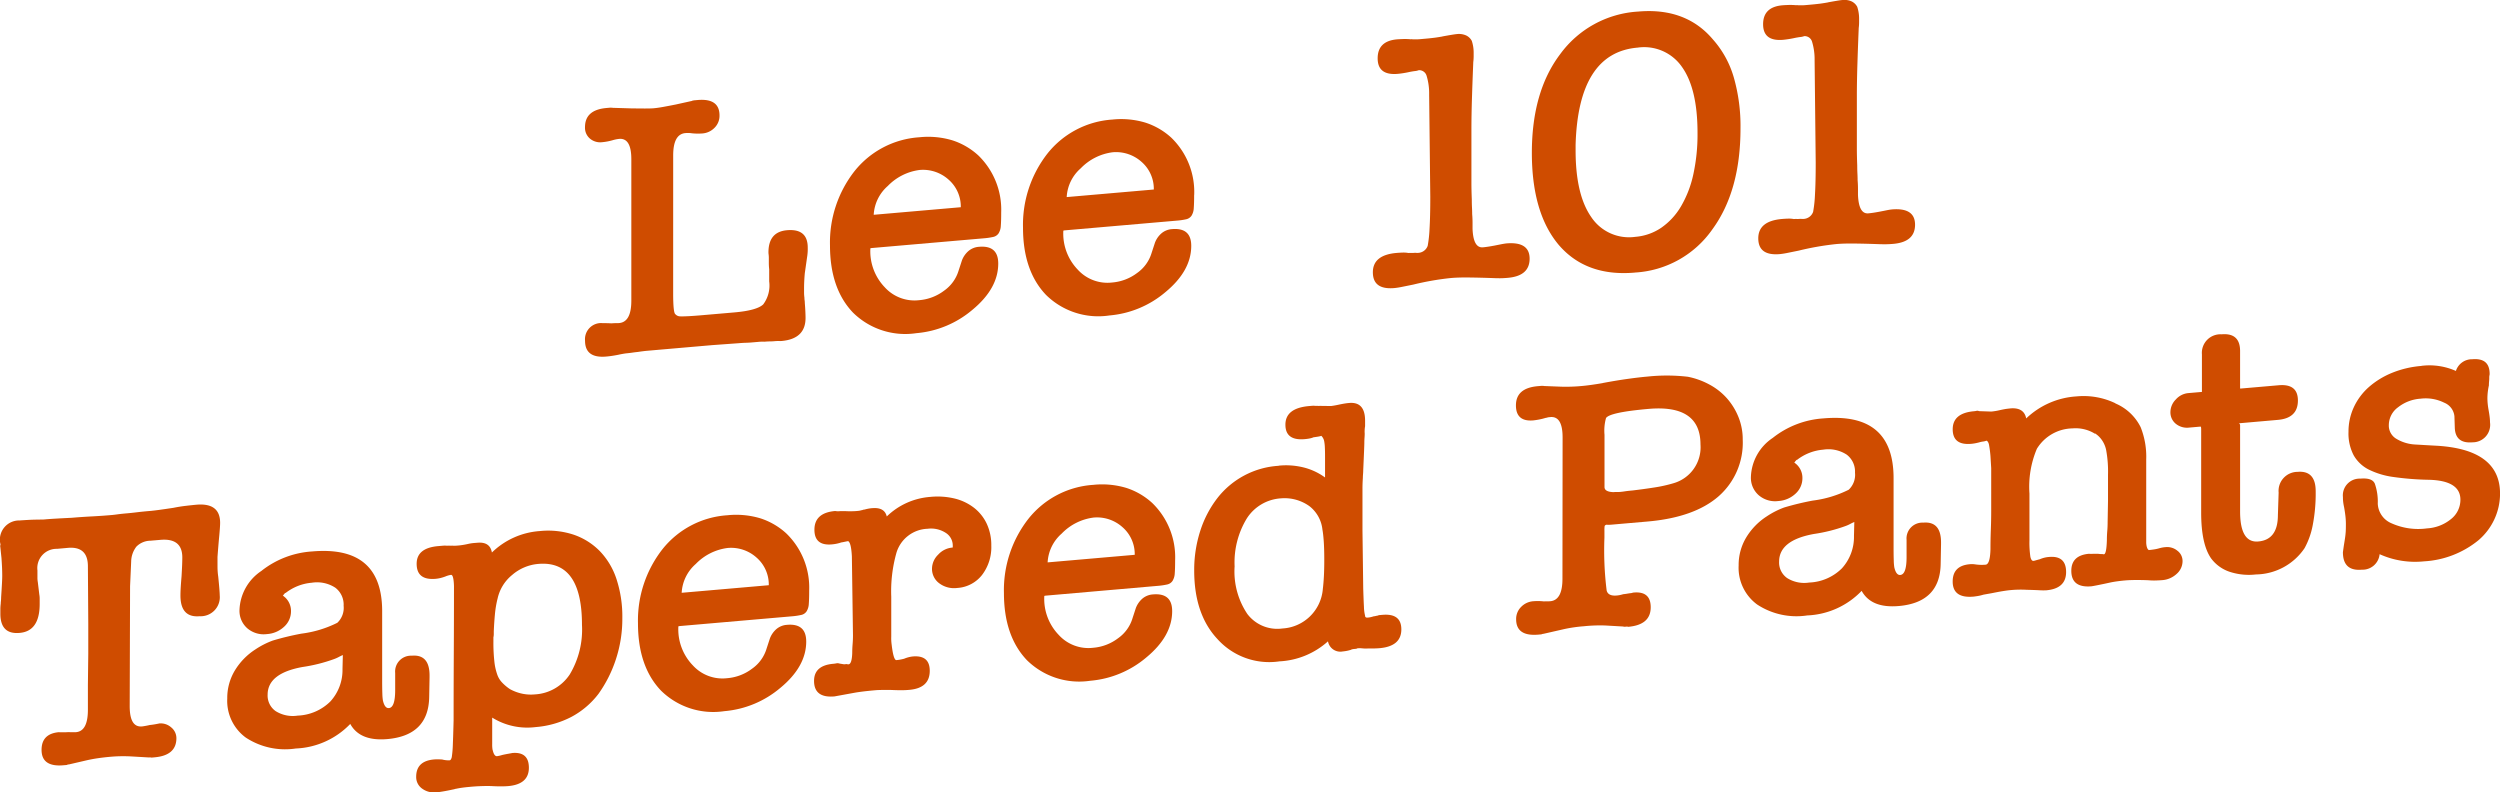 <svg id="グループ_974" data-name="グループ 974" xmlns="http://www.w3.org/2000/svg" xmlns:xlink="http://www.w3.org/1999/xlink" width="293.831" height="93.133" viewBox="0 0 293.831 93.133">
  <defs>
    <clipPath id="clip-path">
      <rect id="長方形_459" data-name="長方形 459" width="293.831" height="93.133" fill="none"/>
    </clipPath>
  </defs>
  <g id="グループ_963" data-name="グループ 963" transform="translate(0 0)" clip-path="url(#clip-path)">
    <path id="パス_5719" data-name="パス 5719" d="M73.314,33.454q0,2.336.262,2.486a.761.761,0,0,0,.566.252q.347.013,1.045-.025t1.655-.123l3.659-.316q2.657-.231,3.4-.945a3.7,3.7,0,0,0,.7-2.7V30.659a6.626,6.626,0,0,1-.043-.731v-.605a3.148,3.148,0,0,0-.022-.387,2.073,2.073,0,0,1-.022-.259q0-2.42,2.178-2.609,2.439-.21,2.439,2.037a5.931,5.931,0,0,1-.044.91l-.3,2.1c-.03.32-.051.63-.066.935s-.022.614-.022.931v.433a4.978,4.978,0,0,0,.044.6,1.706,1.706,0,0,0,.022.3,1.9,1.9,0,0,1,.022.3c.028.342.05.68.065,1.009s.022.582.022.756q0,2.464-2.831,2.709a2.5,2.5,0,0,1-.306,0c-.116,0-.289,0-.522.024-.146.013-.32.022-.523.024s-.42.015-.653.035a4.753,4.753,0,0,0-.653.014l-.827.072c-.234.021-.473.033-.719.04s-.517.024-.806.048l-3.137.228-6.707.582c-.233.022-.522.046-.87.076s-.741.08-1.176.145c-.175.016-.37.04-.589.072s-.442.061-.675.082c-.086.008-.225.024-.413.057s-.386.069-.589.116q-.392.077-.762.132t-.675.08q-2.482.215-2.483-1.859a1.9,1.9,0,0,1,2-2.076c-.059.005.066.009.37.01s.544.012.719.024c.2-.016.392-.025.566-.026s.291,0,.348-.009q1.437-.125,1.437-2.631V17.717q0-2.508-1.437-2.384a4.319,4.319,0,0,0-.74.15,6.586,6.586,0,0,1-1.263.24,1.871,1.871,0,0,1-1.416-.416,1.667,1.667,0,0,1-.589-1.354q0-2.031,2.526-2.251l.348-.031a1.93,1.93,0,0,1,.392.01l-.044,0,2.222.067q.872.01,1.568.014c.463,0,.813-.007,1.045-.026.319-.028.7-.082,1.154-.165s.936-.174,1.458-.279l1.917-.424-.044,0a1.557,1.557,0,0,1,.37-.074l.327-.029q2.57-.223,2.57,1.81a1.983,1.983,0,0,1-.588,1.456,2.209,2.209,0,0,1-1.416.662,6.7,6.7,0,0,1-1.264-.021,2.89,2.89,0,0,0-.348-.033,3.09,3.09,0,0,0-.392.012q-1.437.125-1.437,2.632Z" transform="translate(5.804 0.991)" fill="#cf4c00"/>
    <path id="パス_5720" data-name="パス 5720" d="M130.2,21.717c0,.664-.015,1.183-.044,1.56a1.842,1.842,0,0,1-.261.888,1.026,1.026,0,0,1-.632.423,8.175,8.175,0,0,1-1.153.165L115,25.891c-.116.01-.174.028-.174.057a6.109,6.109,0,0,0,1.7,4.565,4.712,4.712,0,0,0,4.051,1.506A5.6,5.6,0,0,0,123.5,30.9a4.441,4.441,0,0,0,1.7-2.353l.392-1.2a2.735,2.735,0,0,1,.762-1.1,2.12,2.12,0,0,1,1.241-.5q2.264-.2,2.265,1.964,0,2.941-3.049,5.452a11.693,11.693,0,0,1-6.576,2.731,8.748,8.748,0,0,1-7.448-2.42q-2.7-2.833-2.7-7.891a13.594,13.594,0,0,1,2.875-8.722,10.626,10.626,0,0,1,7.622-3.991,9.871,9.871,0,0,1,3.876.356,8.241,8.241,0,0,1,3.048,1.766,8.868,8.868,0,0,1,2.7,6.725m-4.748-.626a4.2,4.2,0,0,0-1.437-3.246,4.488,4.488,0,0,0-3.4-1.132,6.329,6.329,0,0,0-3.746,1.881,4.831,4.831,0,0,0-1.655,3.386Z" transform="translate(10.15 1.183)" fill="#cf4c00"/>
    <path id="パス_5721" data-name="パス 5721" d="M154.35,10.747a7.087,7.087,0,0,0-.3-2.179.912.912,0,0,0-.914-.658,1.817,1.817,0,0,1-.5.109q-.415.059-.719.128-.349.075-.7.126c-.233.036-.422.058-.567.07q-2.351.2-2.351-1.825t2.265-2.23c.144-.012.37-.024.675-.036a7.124,7.124,0,0,1,.936.026,1.006,1.006,0,0,1,.218,0,.66.66,0,0,0,.174.005,5.3,5.3,0,0,0,.675-.014l.545-.048c.436-.036.827-.079,1.176-.122s.667-.1.958-.149l-.044,0q1.348-.246,1.7-.279a2.093,2.093,0,0,1,1.133.163,1.467,1.467,0,0,1,.653.633,4.432,4.432,0,0,1,.218,1.45v.389a5.412,5.412,0,0,1-.044.652q-.088,2.128-.153,4.184t-.065,3.83v6.182c0,.547.014,1.2.044,1.942,0,.346.007.663.022.948s.022.547.022.778c.028.343.044.68.044,1.011v.713q.087,2.285,1.22,2.184c.144-.011.333-.035.566-.069s.494-.081.784-.133l.783-.156c.262-.051.464-.082.611-.1q2.743-.239,2.744,1.793t-2.569,2.253q-.393.034-.74.044c-.234.007-.465,0-.7-.005q-1.742-.064-3.048-.08c-.872-.012-1.6.01-2.178.06a32.625,32.625,0,0,0-4.443.774l-1.306.264a8.449,8.449,0,0,1-.914.144q-2.526.221-2.526-1.856,0-2.032,2.787-2.273.349-.029.719-.042a3.205,3.205,0,0,1,.675.049,2.855,2.855,0,0,1,.348-.008,2.462,2.462,0,0,0,.3-.005,1.294,1.294,0,0,1,.283,0,1.1,1.1,0,0,0,.2,0,1.25,1.25,0,0,0,1.133-.833,14.608,14.608,0,0,0,.217-2.006q.087-1.435.087-3.77Z" transform="translate(13.621 0.338)" fill="#cf4c00"/>
    <path id="パス_5722" data-name="パス 5722" d="M176.952,31.928q-5.749.5-8.972-3.282-3.136-3.75-3.136-10.794,0-7.174,3.309-11.569a12.227,12.227,0,0,1,9.192-5.034q5.618-.488,8.8,3.3A11.51,11.51,0,0,1,188.581,9a20.785,20.785,0,0,1,.785,5.984q0,7.348-3.312,11.87a11.912,11.912,0,0,1-9.1,5.069m.306-26.435q-6.969.6-7.275,11.436v.649q0,5.187,1.831,7.816a5.327,5.327,0,0,0,5.181,2.338,6.3,6.3,0,0,0,3.05-1.065,7.935,7.935,0,0,0,2.309-2.491,12.693,12.693,0,0,0,1.459-3.757,22.056,22.056,0,0,0,.5-4.906q0-5.187-1.829-7.752a5.4,5.4,0,0,0-5.226-2.267" transform="translate(15.199 0.11)" fill="#cf4c00"/>
    <path id="パス_5723" data-name="パス 5723" d="M195.83,7.08a7.114,7.114,0,0,0-.3-2.178.911.911,0,0,0-.915-.656,1.855,1.855,0,0,1-.5.108c-.276.04-.516.082-.719.128q-.349.075-.7.126c-.233.035-.422.058-.567.071q-2.351.2-2.352-1.827T192.041.623c.144-.013.369-.026.675-.037a7.128,7.128,0,0,1,.936.027.891.891,0,0,1,.218,0,.617.617,0,0,0,.174.005,5.3,5.3,0,0,0,.675-.014l.545-.048c.435-.037.827-.079,1.175-.122s.668-.1.959-.149l-.044,0q1.348-.247,1.7-.279a2.093,2.093,0,0,1,1.133.163,1.463,1.463,0,0,1,.653.635,4.418,4.418,0,0,1,.219,1.449v.389a5.436,5.436,0,0,1-.044.653q-.088,2.125-.153,4.183t-.066,3.831V17.5q0,.819.044,1.941c0,.346.007.663.022.948s.022.547.022.778c.028.343.044.68.044,1.011v.714q.087,2.284,1.22,2.184c.144-.013.333-.036.566-.07s.493-.08.783-.134c.262-.05.523-.1.784-.155s.464-.082.611-.1q2.743-.239,2.744,1.793t-2.569,2.254q-.393.033-.741.041c-.234.008-.465,0-.7,0q-1.743-.064-3.048-.081c-.872-.012-1.6.01-2.178.059a32.942,32.942,0,0,0-4.443.774c-.494.1-.929.189-1.306.265a8.443,8.443,0,0,1-.914.144q-2.526.22-2.527-1.855,0-2.033,2.788-2.274c.232-.02.472-.034.719-.042a3.2,3.2,0,0,1,.675.05,2.85,2.85,0,0,1,.348-.009,2.7,2.7,0,0,0,.3-.005,1.283,1.283,0,0,1,.283,0,1.2,1.2,0,0,0,.2,0,1.25,1.25,0,0,0,1.133-.833,14.581,14.581,0,0,0,.217-2.006q.087-1.435.087-3.77Z" transform="translate(17.445 0)" fill="#cf4c00"/>
    <path id="パス_5724" data-name="パス 5724" d="M109.438,23.619c0,.664-.015,1.183-.044,1.56a1.843,1.843,0,0,1-.261.888,1.03,1.03,0,0,1-.632.423,8.34,8.34,0,0,1-1.153.165L94.236,27.793c-.116.01-.174.028-.174.057a6.109,6.109,0,0,0,1.7,4.565,4.712,4.712,0,0,0,4.051,1.506,5.6,5.6,0,0,0,2.918-1.118,4.441,4.441,0,0,0,1.7-2.353l.392-1.2a2.735,2.735,0,0,1,.762-1.1,2.12,2.12,0,0,1,1.241-.5q2.264-.2,2.265,1.964,0,2.941-3.049,5.452A11.693,11.693,0,0,1,99.464,37.8a8.748,8.748,0,0,1-7.448-2.42q-2.7-2.833-2.7-7.891a13.594,13.594,0,0,1,2.875-8.722,10.626,10.626,0,0,1,7.622-3.991,9.871,9.871,0,0,1,3.876.356,8.241,8.241,0,0,1,3.048,1.766,8.868,8.868,0,0,1,2.7,6.725m-4.748-.626a4.2,4.2,0,0,0-1.437-3.246,4.488,4.488,0,0,0-3.4-1.132A6.329,6.329,0,0,0,96.11,20.5a4.831,4.831,0,0,0-1.655,3.386Z" transform="translate(8.235 1.358)" fill="#cf4c00"/>
    <path id="パス_5725" data-name="パス 5725" d="M15.244,77.991q0,2.507,1.437,2.382c.058,0,.181-.022.37-.054s.37-.068.544-.112q.3-.026.741-.106c.291-.055.406-.08.35-.075a1.86,1.86,0,0,1,1.436.459,1.629,1.629,0,0,1,.611,1.267q0,2.031-2.57,2.253l-.348.032a.907.907,0,0,0-.3-.017l-2.09-.121q-.611-.033-1.22-.024t-1.263.068c-.495.043-.974.1-1.438.167s-.9.151-1.306.242l-2.09.485a.6.6,0,0,0-.261.067l-.392.034q-2.57.223-2.57-1.809,0-1.9,2.047-2.081c-.058.007.066.01.37.012s.545,0,.719-.02c.2.012.392.016.566.015s.291,0,.35-.008q1.393-.12,1.394-2.629v-2.9l.044-3.676v-3.5l-.044-6.785q0-2.376-2.352-2.171L6.707,59.5A2.262,2.262,0,0,0,4.4,62.032v.842a2.761,2.761,0,0,0,.044.535l.175,1.457a2.642,2.642,0,0,1,.044.514v.6q0,3.2-2.353,3.4Q.044,69.585.043,67.122V66.6a4.762,4.762,0,0,1,.044-.653,2.868,2.868,0,0,1,.023-.324c.013-.132.021-.271.021-.415q.131-1.956.131-2.518c0-.317-.008-.647-.022-.992S.2,60.985.174,60.584L.043,59.341c-.028-.17-.028-.257,0-.26S.058,58.95,0,58.7a2.262,2.262,0,0,1,2.308-2.534c.175-.015.5-.036.98-.064s1.068-.042,1.765-.044l.348-.029c.261-.023.645-.05,1.153-.08s1.14-.062,1.895-.1q1.176-.1,2.373-.162T13.2,55.52q.218-.02.653-.08c.289-.038.638-.076,1.045-.111q.523-.044,1.22-.129t1.567-.156c.494-.043,1.395-.166,2.7-.365.493-.1.986-.179,1.481-.236s.9-.1,1.219-.129q2.787-.241,2.787,2.136,0,.433-.108,1.586t-.2,2.418V61.64a8.391,8.391,0,0,0,.087,1.139q.087.858.131,1.414c.028.374.044.63.044.774a2.243,2.243,0,0,1-2.353,2.453q-2.264.2-2.265-2.44,0-.736.131-2.26.043-.737.066-1.3c.014-.375.022-.678.022-.909q0-2.29-2.57-2.066l-1.176.1a2.351,2.351,0,0,0-1.655.7,2.947,2.947,0,0,0-.609,1.739L15.288,63.9Z" transform="translate(0 5.006)" fill="#cf4c00"/>
    <path id="パス_5726" data-name="パス 5726" d="M43.267,81.4q-3.224.28-4.355-1.781a9.394,9.394,0,0,1-6.4,2.888,8.411,8.411,0,0,1-5.879-1.283,5.351,5.351,0,0,1-2.178-4.586,6.271,6.271,0,0,1,.892-3.3,7.681,7.681,0,0,1,2.417-2.478,9.692,9.692,0,0,1,2.048-1.043,32.705,32.705,0,0,1,3.353-.809,13.051,13.051,0,0,0,4.226-1.276,2.414,2.414,0,0,0,.741-2.007,2.492,2.492,0,0,0-.981-2.12,3.941,3.941,0,0,0-2.765-.581,5.788,5.788,0,0,0-3.092,1.22V64.2a1.744,1.744,0,0,0-.306.372l.045,0a2.151,2.151,0,0,1,.914,1.779,2.44,2.44,0,0,1-.806,1.841,3.254,3.254,0,0,1-2.025.868,2.953,2.953,0,0,1-2.309-.685,2.724,2.724,0,0,1-.914-2.147,5.747,5.747,0,0,1,2.57-4.588,10.679,10.679,0,0,1,5.967-2.293q8.232-.714,8.232,7.023v8.256q0,.865.022,1.447a5.643,5.643,0,0,0,.066.794c.144.62.377.919.7.89q.739-.062.741-2.095V73.627A1.862,1.862,0,0,1,46.142,71.6q2.092-.18,2.09,2.325v.216l-.043,2.337q-.088,4.5-4.923,4.923m-5.226-9.877c-.174.073-.342.153-.5.239A4.11,4.11,0,0,1,37,72a18.632,18.632,0,0,1-3.7.928Q29.2,73.675,29.2,76.18a2.235,2.235,0,0,0,.937,1.93,3.789,3.789,0,0,0,2.592.532,5.76,5.76,0,0,0,3.854-1.674A5.476,5.476,0,0,0,38,73.169Z" transform="translate(2.255 5.466)" fill="#cf4c00"/>
    <path id="パス_5727" data-name="パス 5727" d="M51.984,58.523q1.479-.129,1.7,1.149a8.961,8.961,0,0,1,5.618-2.52,9.561,9.561,0,0,1,4.007.43,7.859,7.859,0,0,1,3.07,1.938,8.611,8.611,0,0,1,1.96,3.31,14.142,14.142,0,0,1,.675,4.545,15.2,15.2,0,0,1-.762,4.864,15,15,0,0,1-2.025,4.024A9.773,9.773,0,0,1,63,79.006a10.966,10.966,0,0,1-4.181,1.184,7.8,7.8,0,0,1-5.1-1.114v3.113a3.736,3.736,0,0,0,.045.687v-.043q.172.806.522.777a3.977,3.977,0,0,0,.609-.14c.2-.047.458-.1.762-.153s.442-.082.414-.08q1.959-.169,1.959,1.732,0,1.945-2.439,2.157-.349.029-.85.031c-.333,0-.7-.011-1.11-.034l.044,0a21.549,21.549,0,0,0-2.657.1c-.291.024-.566.056-.828.092s-.508.082-.741.13a.544.544,0,0,0-.152.036.517.517,0,0,1-.153.035q-.654.143-1.175.232t-.784.11a2.389,2.389,0,0,1-1.7-.435,1.655,1.655,0,0,1-.7-1.388q0-1.858,2.092-2.04c.144-.012.3-.019.457-.016s.327.007.5.02a3.07,3.07,0,0,0,.87.1c.116-.01.2-.133.262-.369a12.522,12.522,0,0,0,.13-1.545q.044-1.062.087-2.795,0-3.932.022-7.89t.022-7.89c-.029-.89-.145-1.328-.348-1.311a2.721,2.721,0,0,0-.653.187,5.435,5.435,0,0,1-.567.179,3.982,3.982,0,0,1-.609.1Q44.84,62.946,44.84,61q0-1.858,2.526-2.08l.523-.046a2.864,2.864,0,0,1,.522,0,2.208,2.208,0,0,1,.327-.007,1.877,1.877,0,0,0,.284,0,3.942,3.942,0,0,0,.5,0l.327-.028c.087-.009.233-.026.436-.059s.406-.071.609-.118a5.211,5.211,0,0,1,.611-.1l.479-.04m2.352,6.625a12.19,12.19,0,0,0-.3,1.82q-.088.939-.131,1.979v.324a1.586,1.586,0,0,1-.044.371v.519a20.106,20.106,0,0,0,.109,2.281,6.644,6.644,0,0,0,.327,1.528,2.545,2.545,0,0,0,.588.986,5.17,5.17,0,0,0,.937.783,5.24,5.24,0,0,0,1.35.51,4.951,4.951,0,0,0,1.568.1,5.25,5.25,0,0,0,4.094-2.345,10.253,10.253,0,0,0,1.437-5.83q0-7.607-5.14-7.16a5.39,5.39,0,0,0-3.07,1.3,4.931,4.931,0,0,0-1.72,2.829" transform="translate(4.13 5.266)" fill="#cf4c00"/>
    <path id="パス_5728" data-name="パス 5728" d="M88.775,64.3q0,.994-.044,1.56a1.834,1.834,0,0,1-.262.888,1.012,1.012,0,0,1-.631.42,8.145,8.145,0,0,1-1.154.166l-13.11,1.139c-.116.01-.174.029-.174.058a6.1,6.1,0,0,0,1.7,4.563A4.706,4.706,0,0,0,79.149,74.6a5.57,5.57,0,0,0,2.917-1.117,4.429,4.429,0,0,0,1.7-2.352l.392-1.2a2.749,2.749,0,0,1,.762-1.1,2.116,2.116,0,0,1,1.242-.5q2.264-.2,2.265,1.963,0,2.941-3.049,5.453a11.7,11.7,0,0,1-6.577,2.73,8.754,8.754,0,0,1-7.447-2.421q-2.7-2.834-2.7-7.892a13.588,13.588,0,0,1,2.875-8.72,10.62,10.62,0,0,1,7.622-3.992,9.891,9.891,0,0,1,3.876.356,8.252,8.252,0,0,1,3.048,1.767,8.867,8.867,0,0,1,2.7,6.725m-4.748-.626a4.2,4.2,0,0,0-1.437-3.247,4.478,4.478,0,0,0-3.4-1.13,6.31,6.31,0,0,0-3.746,1.881,4.831,4.831,0,0,0-1.655,3.386Z" transform="translate(6.33 5.108)" fill="#cf4c00"/>
    <path id="パス_5729" data-name="パス 5729" d="M128.154,61.022q0,.994-.044,1.56a1.834,1.834,0,0,1-.262.888,1.012,1.012,0,0,1-.631.42,8.145,8.145,0,0,1-1.154.166L112.952,65.2c-.116.01-.174.029-.174.058a6.1,6.1,0,0,0,1.7,4.563,4.706,4.706,0,0,0,4.051,1.506,5.571,5.571,0,0,0,2.917-1.117,4.429,4.429,0,0,0,1.7-2.352l.392-1.2a2.749,2.749,0,0,1,.762-1.1,2.116,2.116,0,0,1,1.242-.5q2.264-.2,2.265,1.963,0,2.941-3.049,5.453a11.7,11.7,0,0,1-6.577,2.731,8.754,8.754,0,0,1-7.447-2.421q-2.7-2.834-2.7-7.892a13.588,13.588,0,0,1,2.875-8.72,10.62,10.62,0,0,1,7.622-3.992,9.891,9.891,0,0,1,3.876.356,8.252,8.252,0,0,1,3.048,1.767,8.867,8.867,0,0,1,2.7,6.725m-4.748-.626a4.2,4.2,0,0,0-1.437-3.247,4.478,4.478,0,0,0-3.4-1.13,6.31,6.31,0,0,0-3.746,1.881,4.831,4.831,0,0,0-1.655,3.386Z" transform="translate(9.961 4.806)" fill="#cf4c00"/>
    <path id="パス_5730" data-name="パス 5730" d="M94.446,54.8q1.437-.125,1.7.976a8.2,8.2,0,0,1,5.1-2.3,8.6,8.6,0,0,1,2.918.2,6.056,6.056,0,0,1,2.265,1.1,5.156,5.156,0,0,1,1.481,1.882,5.959,5.959,0,0,1,.522,2.548,5.368,5.368,0,0,1-1.089,3.445,4.007,4.007,0,0,1-2.918,1.527,2.9,2.9,0,0,1-2.112-.55,2.1,2.1,0,0,1-.85-1.741,2.32,2.32,0,0,1,.72-1.62,2.522,2.522,0,0,1,1.633-.833c.058,0,.05-.019-.022-.04l.109.034v-.216a1.764,1.764,0,0,0-.85-1.526,3.172,3.172,0,0,0-2.112-.465,3.961,3.961,0,0,0-3.659,2.824,16.712,16.712,0,0,0-.609,5.153V69.9a5.218,5.218,0,0,0,.044.905q.216,1.882.566,1.852a4.625,4.625,0,0,0,.479-.066c.144-.026.289-.059.436-.1a3.616,3.616,0,0,1,1-.262q2-.174,2,1.686,0,2.03-2.4,2.238l-.131.011c-.233.02-.516.032-.849.032s-.719-.01-1.154-.03c-.843-.013-1.437,0-1.786.025q-.827.072-1.437.146c-.407.05-.77.1-1.089.158L90,76.924q-2.4.208-2.4-1.823,0-1.817,2.265-2.012a2.935,2.935,0,0,0,.37-.055.728.728,0,0,1,.37.032l.522.085.35-.031a.163.163,0,0,0,.13.033l.044,0q.392-.033.436-1.335,0-.519.044-1.04t.043-1.042l-.13-9.282c-.059-1.061-.2-1.655-.436-1.778-.058,0-.2.033-.436.081a4.474,4.474,0,0,1-.478.084l.086-.007a4.68,4.68,0,0,1-1.089.223q-2.048.179-2.047-1.724,0-1.989,2.439-2.2a1.874,1.874,0,0,0,.523.02c.289-.012.552-.012.784,0s.458.011.675.008.384-.013.5-.023c.058-.005.138-.013.239-.021a2.033,2.033,0,0,0,.37-.076A.509.509,0,0,0,93.336,55a.652.652,0,0,1,.2-.038,4.7,4.7,0,0,1,.914-.167" transform="translate(8.078 4.927)" fill="#cf4c00"/>
    <path id="パス_5731" data-name="パス 5731" d="M138.445,50.734a8.569,8.569,0,0,1,3.026.235,7.251,7.251,0,0,1,2.416,1.153v-2.29c0-.521-.005-.931-.022-1.231a4.8,4.8,0,0,0-.066-.664,1.2,1.2,0,0,0-.346-.706,3.073,3.073,0,0,1-.5.107c-.218.036-.386.057-.5.067l.087-.007a2.5,2.5,0,0,1-.546.154c-.189.033-.354.052-.5.064q-2.267.2-2.265-1.7,0-1.946,2.787-2.188l.306-.026a2.056,2.056,0,0,1,.434.005,1.922,1.922,0,0,1,.263,0,1.606,1.606,0,0,0,.261,0l1.306.017c.057-.005.181-.023.37-.054s.383-.071.589-.116c.23-.048.442-.09.63-.12s.37-.054.544-.068q1.874-.164,1.874,2.084v.649a3.541,3.541,0,0,0-.045.867c0,.144-.008.311-.022.5s-.021.383-.021.585q0,.344-.13,3.209c0,.145-.009.3-.023.477s-.021.319-.021.435c-.03.462-.045.875-.045,1.235v4.949l.088,6.822q.043,1.379.085,2.155a4.627,4.627,0,0,0,.132,1.026c0,.173.1.25.3.234a2.68,2.68,0,0,0,.371-.056,3.218,3.218,0,0,0,.325-.093,1.606,1.606,0,0,0,.261-.044,1.4,1.4,0,0,1,.218-.04.711.711,0,0,1,.283-.069l.283-.024q2.223-.193,2.222,1.708,0,1.989-2.568,2.212c-.146.012-.344.023-.589.03s-.487.005-.719,0a3.706,3.706,0,0,1-.371.01c-.129,0-.268-.013-.414-.028a2.477,2.477,0,0,0-.478,0,.213.213,0,0,0-.086.032.376.376,0,0,1-.132.032l-.216.019a1.846,1.846,0,0,0-.348.074l.086-.008a4.563,4.563,0,0,1-1.045.22,1.477,1.477,0,0,1-1.742-1.188,9.209,9.209,0,0,1-5.706,2.354,8.183,8.183,0,0,1-7.275-2.61q-2.741-2.916-2.742-8.06a14.91,14.91,0,0,1,.719-4.688,12.524,12.524,0,0,1,1.981-3.8,9.893,9.893,0,0,1,7.231-3.827m5.183,14.508c.057-.466.1-.982.13-1.545s.043-1.195.043-1.885q0-1.34-.063-2.22t-.153-1.349a4.017,4.017,0,0,0-1.526-2.762,5.02,5.02,0,0,0-3.352-.921,5.145,5.145,0,0,0-4.008,2.357,9.939,9.939,0,0,0-1.436,5.638,8.939,8.939,0,0,0,1.5,5.6,4.411,4.411,0,0,0,4.117,1.7,5.049,5.049,0,0,0,4.748-4.6" transform="translate(11.849 3.997)" fill="#cf4c00"/>
    <path id="パス_5732" data-name="パス 5732" d="M168.615,47.676q0-2.507-1.437-2.383l-.174.015a1.973,1.973,0,0,0-.3.071.755.755,0,0,0-.175.036.666.666,0,0,1-.174.036l.087-.008a8.377,8.377,0,0,1-1.264.24q-2.048.177-2.047-1.767,0-2.033,2.57-2.255c.144-.011.275-.023.391-.034a1.391,1.391,0,0,1,.349.014l-.045,0,2.048.08a19.928,19.928,0,0,0,2.439-.082q.958-.082,2.483-.346l-.044,0q1.7-.318,3.028-.5t2.243-.26a21.342,21.342,0,0,1,4.748.022,8.933,8.933,0,0,1,2.547.924,7.437,7.437,0,0,1,2.047,1.615,7.625,7.625,0,0,1,1.351,2.2,7,7,0,0,1,.5,2.658,8.371,8.371,0,0,1-2.853,6.666q-2.852,2.475-8.34,2.951l-3.006.261-1.133.1a4.156,4.156,0,0,1-.7.015c-.117.039-.181.1-.2.168a3.764,3.764,0,0,0-.022.543v.821a38.158,38.158,0,0,0,.261,6.2q.174.675,1.176.588a2.75,2.75,0,0,0,.392-.056c.115-.024.246-.058.391-.1.145-.013.3-.033.458-.061s.284-.046.37-.055a.948.948,0,0,0,.217-.039.713.713,0,0,1,.175-.037q2-.174,2,1.728,0,2.076-2.656,2.3a.38.38,0,0,0-.175-.028c-.058.007-.123.012-.2.017a.411.411,0,0,1-.2-.025l-2.089-.12a17.951,17.951,0,0,0-2.527.088,16.945,16.945,0,0,0-2.308.331l-2.44.557a.8.8,0,0,0-.261.066l-.348.031q-2.613.226-2.613-1.805a1.984,1.984,0,0,1,.588-1.455,2.208,2.208,0,0,1,1.415-.663,6.46,6.46,0,0,1,1.264.019,3.072,3.072,0,0,1,.347-.008,3.571,3.571,0,0,0,.392-.013q1.438-.123,1.437-2.631Zm5.1-2.258a5.5,5.5,0,0,0-.174,1.959v6.138c0,.375.347.574,1.045.6a3.578,3.578,0,0,1,.435-.016,3.107,3.107,0,0,0,.392-.013c.145-.012.328-.035.545-.069s.516-.066.892-.1q1.35-.161,2.57-.353a16.617,16.617,0,0,0,2.222-.495,4.392,4.392,0,0,0,3.179-4.556q0-4.71-6.1-4.182-4.572.4-5.009,1.083" transform="translate(15.041 3.727)" fill="#cf4c00"/>
    <path id="パス_5733" data-name="パス 5733" d="M205.91,67.082q-3.224.28-4.356-1.784a9.386,9.386,0,0,1-6.4,2.89,8.412,8.412,0,0,1-5.879-1.283,5.351,5.351,0,0,1-2.178-4.586,6.262,6.262,0,0,1,.893-3.3,7.658,7.658,0,0,1,2.417-2.478,9.688,9.688,0,0,1,2.047-1.043,32.706,32.706,0,0,1,3.353-.809,13.041,13.041,0,0,0,4.226-1.276,2.414,2.414,0,0,0,.74-2.007,2.491,2.491,0,0,0-.98-2.12,3.945,3.945,0,0,0-2.767-.581,5.787,5.787,0,0,0-3.092,1.22v-.044a1.716,1.716,0,0,0-.3.372l.044,0a2.15,2.15,0,0,1,.914,1.779,2.44,2.44,0,0,1-.806,1.841,3.254,3.254,0,0,1-2.025.868,2.949,2.949,0,0,1-2.309-.686,2.72,2.72,0,0,1-.914-2.146,5.747,5.747,0,0,1,2.57-4.588,10.682,10.682,0,0,1,5.967-2.293q8.233-.714,8.232,7.023V60.3q0,.865.022,1.447a5.645,5.645,0,0,0,.065.794c.145.62.377.919.7.89q.74-.062.74-2.095V59.309a1.862,1.862,0,0,1,1.959-2.028q2.092-.18,2.092,2.325v.216l-.044,2.337q-.089,4.5-4.922,4.923m-5.227-9.877c-.174.073-.342.153-.5.239a4.107,4.107,0,0,1-.544.24,18.632,18.632,0,0,1-3.7.928q-4.094.741-4.094,3.249a2.234,2.234,0,0,0,.936,1.93,3.783,3.783,0,0,0,2.592.531,5.755,5.755,0,0,0,3.854-1.673,5.482,5.482,0,0,0,1.416-3.8Z" transform="translate(17.25 4.146)" fill="#cf4c00"/>
    <path id="パス_5734" data-name="パス 5734" d="M216.895,44.071q1.612-.139,1.873,1.178a9.389,9.389,0,0,1,5.923-2.59,8.643,8.643,0,0,1,4.573.814l-.043,0a5.847,5.847,0,0,1,3,2.807,9.336,9.336,0,0,1,.653,3.79v9.812q.044.688.306.838c.144-.013.333-.035.566-.069a4.732,4.732,0,0,0,.567-.115c.144-.042.275-.074.391-.1a3.894,3.894,0,0,1,.436-.059,1.886,1.886,0,0,1,1.394.418,1.505,1.505,0,0,1,.611,1.223,2,2,0,0,1-.7,1.508,2.787,2.787,0,0,1-1.7.73c-.145.013-.37.026-.675.037a7.116,7.116,0,0,1-.936-.025c-.436-.02-.909-.029-1.415-.028s-.952.016-1.329.05c-.291.024-.588.059-.892.1s-.573.087-.806.135q-.958.211-1.568.329c-.406.08-.639.122-.7.126q-2.353.2-2.353-1.825,0-1.817,2.09-2a1.49,1.49,0,0,0,.348.012,2.362,2.362,0,0,1,.327-.005,2.578,2.578,0,0,0,.328-.007c.144.016.261.028.347.034a1.484,1.484,0,0,0,.218,0,.59.59,0,0,0,.174.028q.3-.025.348-1.673c0-.344.014-.7.045-1.062s.043-.719.043-1.065l.044-2.465V51.849a13.874,13.874,0,0,0-.217-2.877,3.129,3.129,0,0,0-.479-1.147,2.884,2.884,0,0,0-.828-.816v.044a4.334,4.334,0,0,0-2.656-.633,5.013,5.013,0,0,0-4.182,2.4,11.46,11.46,0,0,0-.87,5.262v5.446a11.526,11.526,0,0,0,.108,1.978c.072.341.2.5.37.487a2.043,2.043,0,0,0,.262-.064c.145-.041.3-.085.478-.129a3.255,3.255,0,0,1,1.089-.269q2-.174,2,1.773t-2.353,2.149a7.927,7.927,0,0,1-.849-.013q-.632-.031-1.417-.049a13.025,13.025,0,0,0-1.916.036c-.261.023-.573.066-.936.125s-.792.141-1.286.24l-.958.171a5.2,5.2,0,0,1-.74.17c-.233.035-.378.056-.436.059q-2.439.213-2.439-1.776,0-1.856,2-2.031a2.476,2.476,0,0,1,.37-.011c.1.007.211.017.327.036a5.191,5.191,0,0,0,1.176.028q.523-.046.567-1.822c0-.748.014-1.507.043-2.273s.044-1.524.044-2.273V51.1l-.086-1.42a13.106,13.106,0,0,0-.175-1.346c-.059-.27-.161-.425-.3-.471a1.444,1.444,0,0,1-.392.1,3.1,3.1,0,0,0-.479.106c-.174.044-.333.081-.478.106a4.344,4.344,0,0,1-.436.059q-2.179.192-2.178-1.713t2.526-2.12a1.611,1.611,0,0,0,.283-.047.457.457,0,0,1,.283.039l1.437.049c.145-.012.312-.034.5-.064s.37-.07.545-.111q.347-.075.587-.118c.161-.026.356-.052.589-.073" transform="translate(19.376 3.93)" fill="#cf4c00"/>
    <path id="パス_5735" data-name="パス 5735" d="M246.278,54.585a2.237,2.237,0,0,1,2.222-2.442q2.133-.183,2.133,2.279a19.592,19.592,0,0,1-.348,3.987,9.123,9.123,0,0,1-.958,2.7A7.016,7.016,0,0,1,243.62,64.2a7.282,7.282,0,0,1-3.158-.331,4.484,4.484,0,0,1-2.112-1.545q-1.176-1.671-1.176-5.388V47.119c0-.2-.028-.3-.086-.295l-1.307.114a2.092,2.092,0,0,1-1.59-.446,1.729,1.729,0,0,1-.631-1.394,2.124,2.124,0,0,1,.631-1.46,2.221,2.221,0,0,1,1.459-.751l1.612-.14v-4.41a2.181,2.181,0,0,1,2.309-2.36q2.177-.19,2.177,1.97v4.367c0,.029.015.043.044.039l4.487-.389q2.264-.2,2.264,1.792,0,2.074-2.351,2.277l-4.573.4a.307.307,0,0,1,.13.291V56.794q0,3.717,2.134,3.532,2.308-.2,2.309-3.1Z" transform="translate(21.535 3.316)" fill="#cf4c00"/>
    <path id="パス_5736" data-name="パス 5736" d="M261.353,39.436a7.643,7.643,0,0,1,4.05.6,1.97,1.97,0,0,1,1.917-1.375q2.048-.179,2.047,1.723a.728.728,0,0,1-.022.174,1.5,1.5,0,0,0-.022.306c0,.116-.007.252-.022.412s-.021.311-.021.455a7.271,7.271,0,0,0-.131.79,6.626,6.626,0,0,0-.044.739,8.042,8.042,0,0,0,.131,1.328c.058.312.1.591.13.832a5.756,5.756,0,0,1,.045.665,2.052,2.052,0,0,1-2.048,2.338q-2,.175-2.09-1.675l-.044-1.381a1.924,1.924,0,0,0-1.2-1.6,4.88,4.88,0,0,0-2.765-.473,4.787,4.787,0,0,0-2.656,1.008,2.6,2.6,0,0,0-1.089,2.083,1.8,1.8,0,0,0,.827,1.591,4.771,4.771,0,0,0,2.179.7c.405.023.8.046,1.2.07s.791.046,1.2.068q7.666.372,7.666,5.645a7.212,7.212,0,0,1-2.57,5.5,11.108,11.108,0,0,1-6.359,2.454,10.149,10.149,0,0,1-5.227-.842,2.009,2.009,0,0,1-2.09,1.823q-2.222.192-2.222-2.054c.059-.437.109-.787.153-1.052s.08-.5.109-.7.05-.416.066-.633.021-.529.021-.931a8.3,8.3,0,0,0-.064-1.01q-.066-.534-.153-1a5.028,5.028,0,0,1-.131-1.156,1.967,1.967,0,0,1,2.047-2.166q1.394-.121,1.7.588a6.407,6.407,0,0,1,.348,2.346,2.619,2.619,0,0,0,1.634,2.322,7.651,7.651,0,0,0,4.159.59,4.876,4.876,0,0,0,2.809-1.087,2.883,2.883,0,0,0,1.111-2.279q0-2.29-3.833-2.347a33.4,33.4,0,0,1-4.007-.322,9.326,9.326,0,0,1-2.918-.87,4.24,4.24,0,0,1-1.786-1.682,5.518,5.518,0,0,1-.609-2.756,6.8,6.8,0,0,1,.631-2.909,7.2,7.2,0,0,1,1.764-2.358,9.607,9.607,0,0,1,2.7-1.66,11.581,11.581,0,0,1,3.484-.822" transform="translate(23.246 3.563)" fill="#cf4c00"/>
  </g>
</svg>
